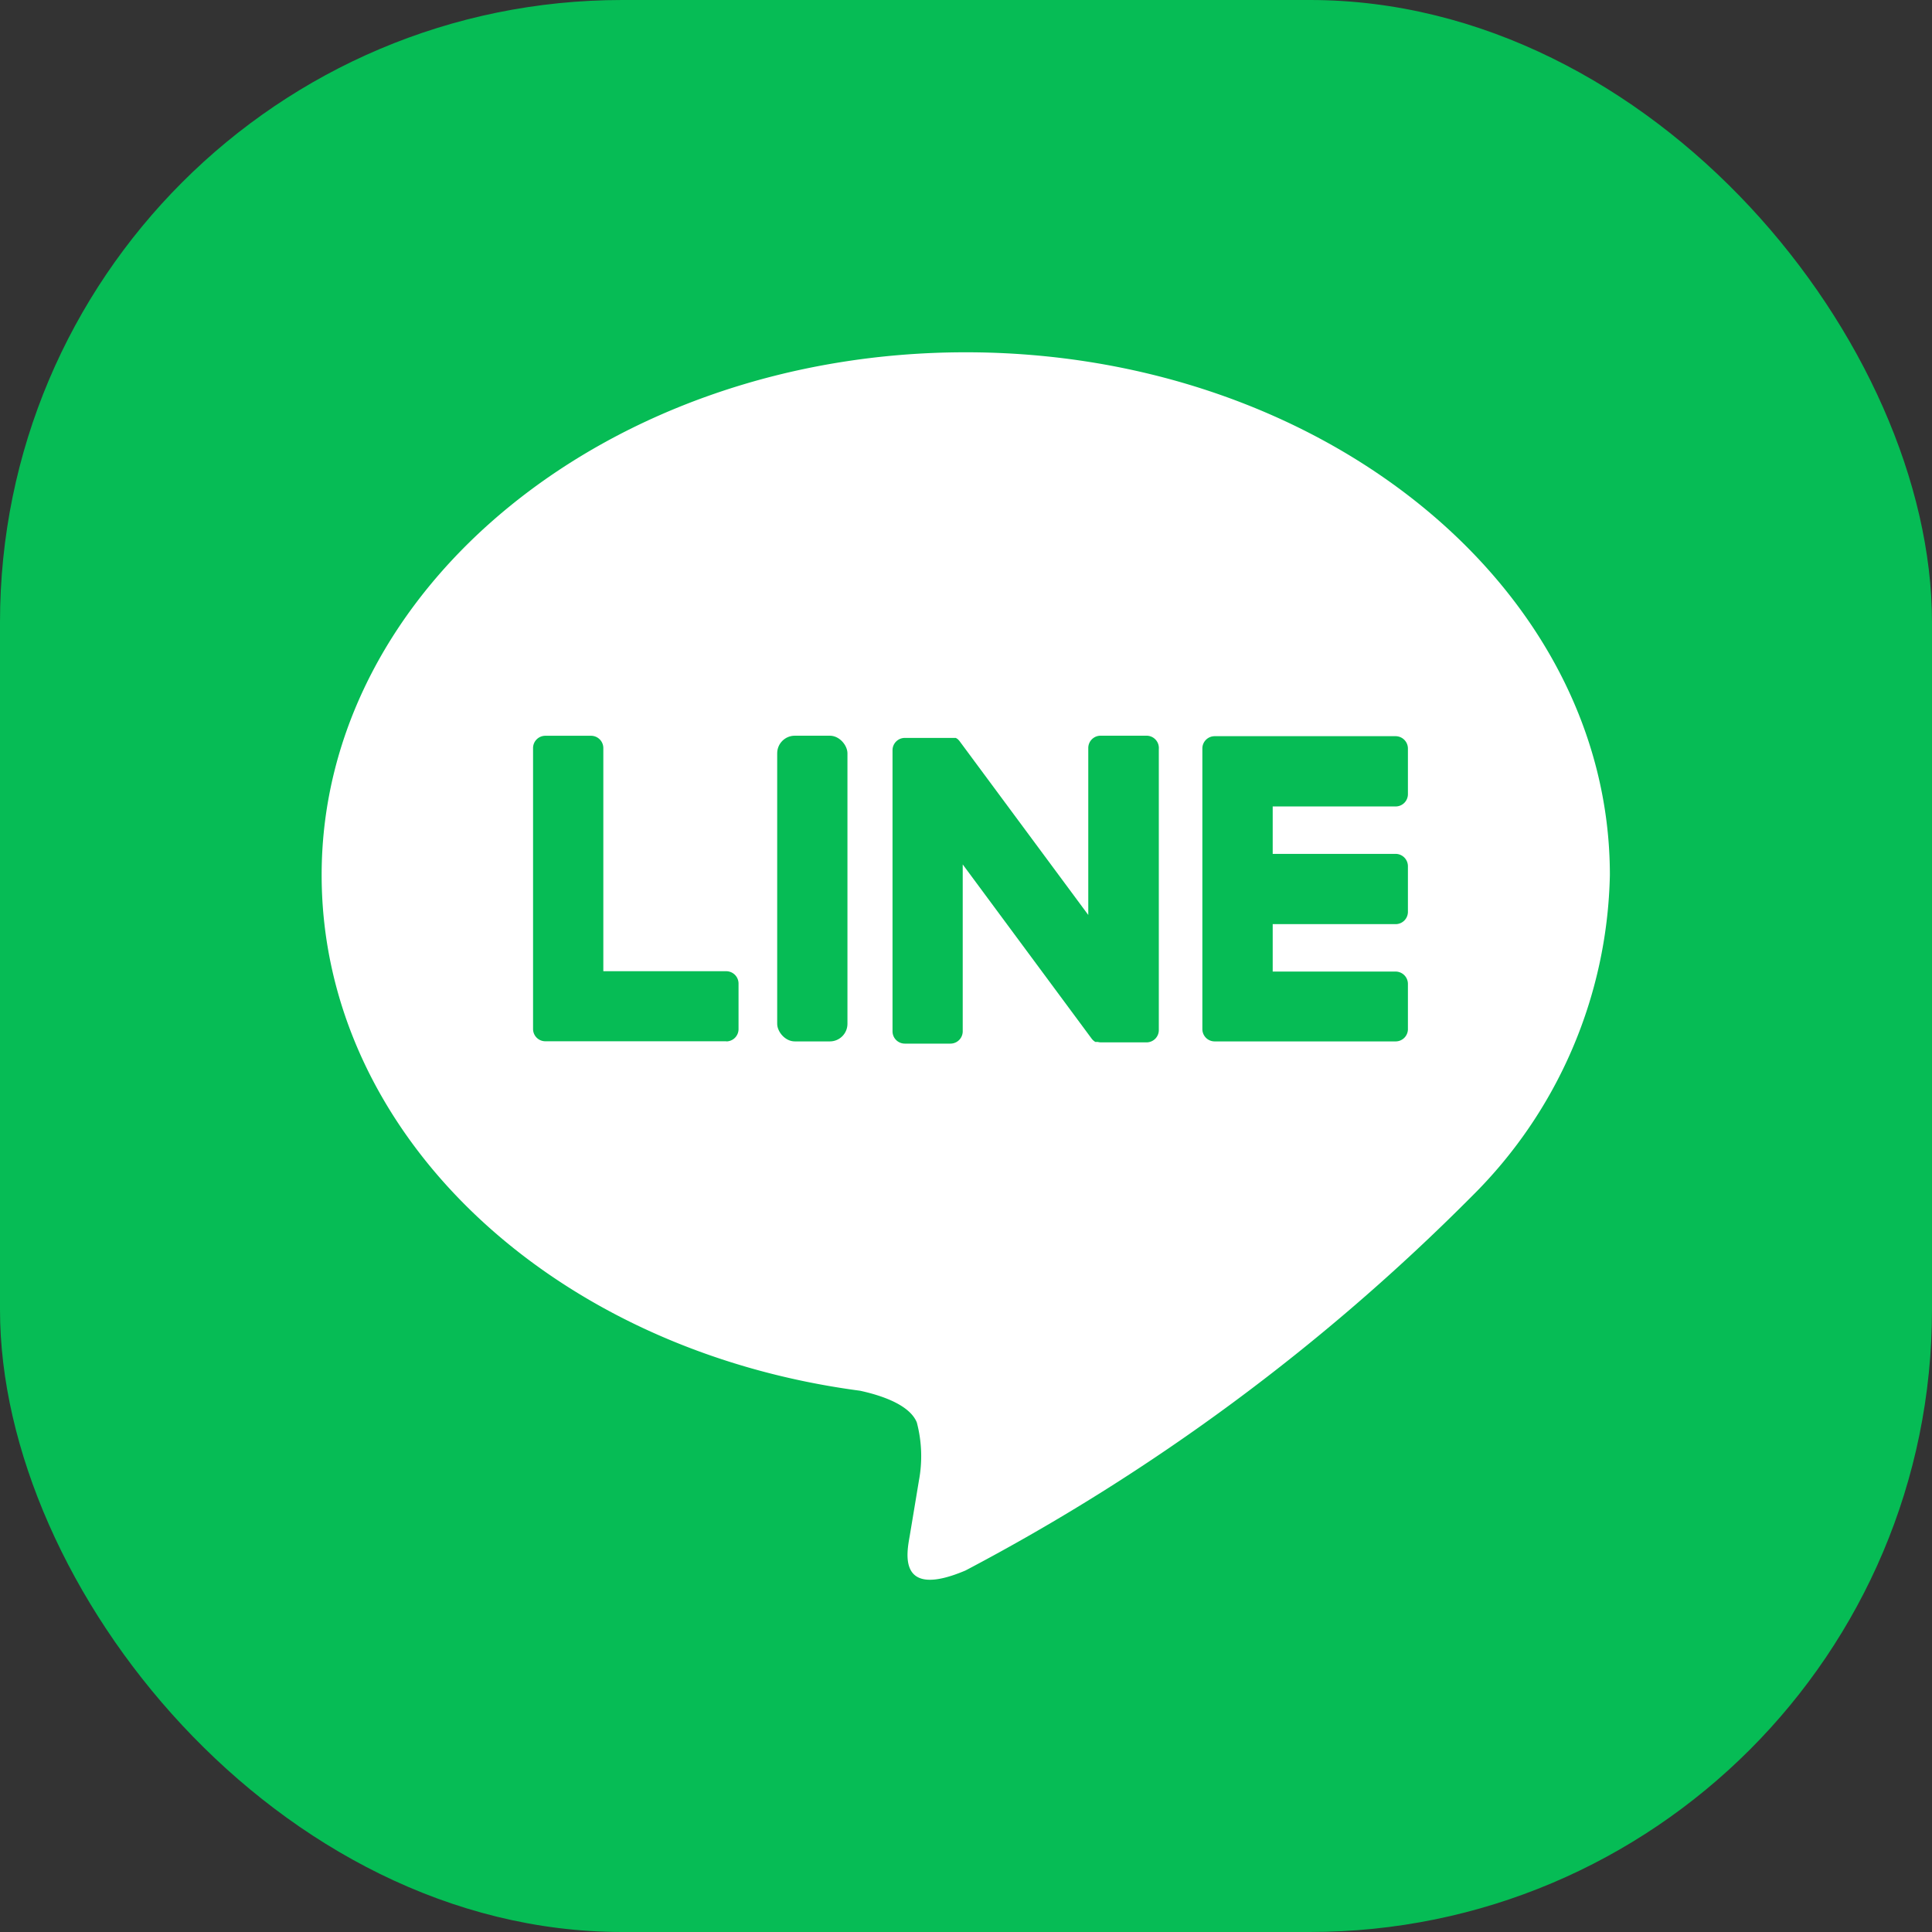 <svg xmlns="http://www.w3.org/2000/svg" width="27.991" height="27.991" viewBox="0 0 27.991 27.991"><rect x="0" y="0" width="27.991" height="27.991" fill="#333333" stroke="none"/><g transform="translate(-688.049 131.326)"><rect width="27.991" height="27.991" rx="9.015" transform="translate(688.049 -131.326)" fill="#06bc55"/><g transform="translate(692.709 -126.222)"><g transform="translate(0 0)"><path d="M1333.371,257.291c0-4.176-4.186-7.573-9.332-7.573s-9.332,3.4-9.332,7.573c0,3.743,3.32,6.879,7.8,7.472.3.065.718.2.823.46a1.911,1.911,0,0,1,.03.844s-.109.658-.133.8c-.041.236-.187.923.809.5a30.131,30.131,0,0,0,7.332-5.418h0A6.739,6.739,0,0,0,1333.371,257.291Z" transform="translate(-1314.707 -249.718)" fill="#fff"/><g transform="translate(3.062 5.555)"><path d="M1335.737,262.084h-2.622a.178.178,0,0,1-.178-.178v0h0v-4.066h0v0a.178.178,0,0,1,.178-.178h2.622a.179.179,0,0,1,.178.178v.662a.178.178,0,0,1-.178.178h-1.781v.687h1.781a.179.179,0,0,1,.178.178v.662a.178.178,0,0,1-.178.178h-1.781v.687h1.781a.179.179,0,0,1,.178.178v.661A.178.178,0,0,1,1335.737,262.084Z" transform="translate(-1323.239 -257.655)" fill="#06bc55"/><path d="M1321.881,262.084a.178.178,0,0,0,.178-.178v-.661a.179.179,0,0,0-.178-.178H1320.1v-3.233a.178.178,0,0,0-.178-.178h-.662a.178.178,0,0,0-.178.178v4.07h0v0a.178.178,0,0,0,.178.178h2.622Z" transform="translate(-1319.081 -257.655)" fill="#06bc55"/><rect width="1.018" height="4.429" rx="0.255" transform="translate(3.538)" fill="#06bc55"/><path d="M1330.191,257.655h-.661a.178.178,0,0,0-.178.178v2.419l-1.863-2.516a.125.125,0,0,0-.015-.018h0l-.011-.011,0,0-.01-.008,0,0-.01-.006,0,0-.01-.006-.006,0-.01,0-.006,0-.01,0h-.006l-.01,0h-.691a.178.178,0,0,0-.178.178v4.073a.178.178,0,0,0,.178.178h.661a.178.178,0,0,0,.178-.178v-2.418l1.865,2.52a.187.187,0,0,0,.046.045h0l.011.007,0,0,.009,0,.008,0,.005,0,.013,0h0a.209.209,0,0,0,.047.006h.658a.178.178,0,0,0,.179-.178v-4.073A.178.178,0,0,0,1330.191,257.655Z" transform="translate(-1321.307 -257.655)" fill="#06bc55"/></g></g></g></g></svg>
